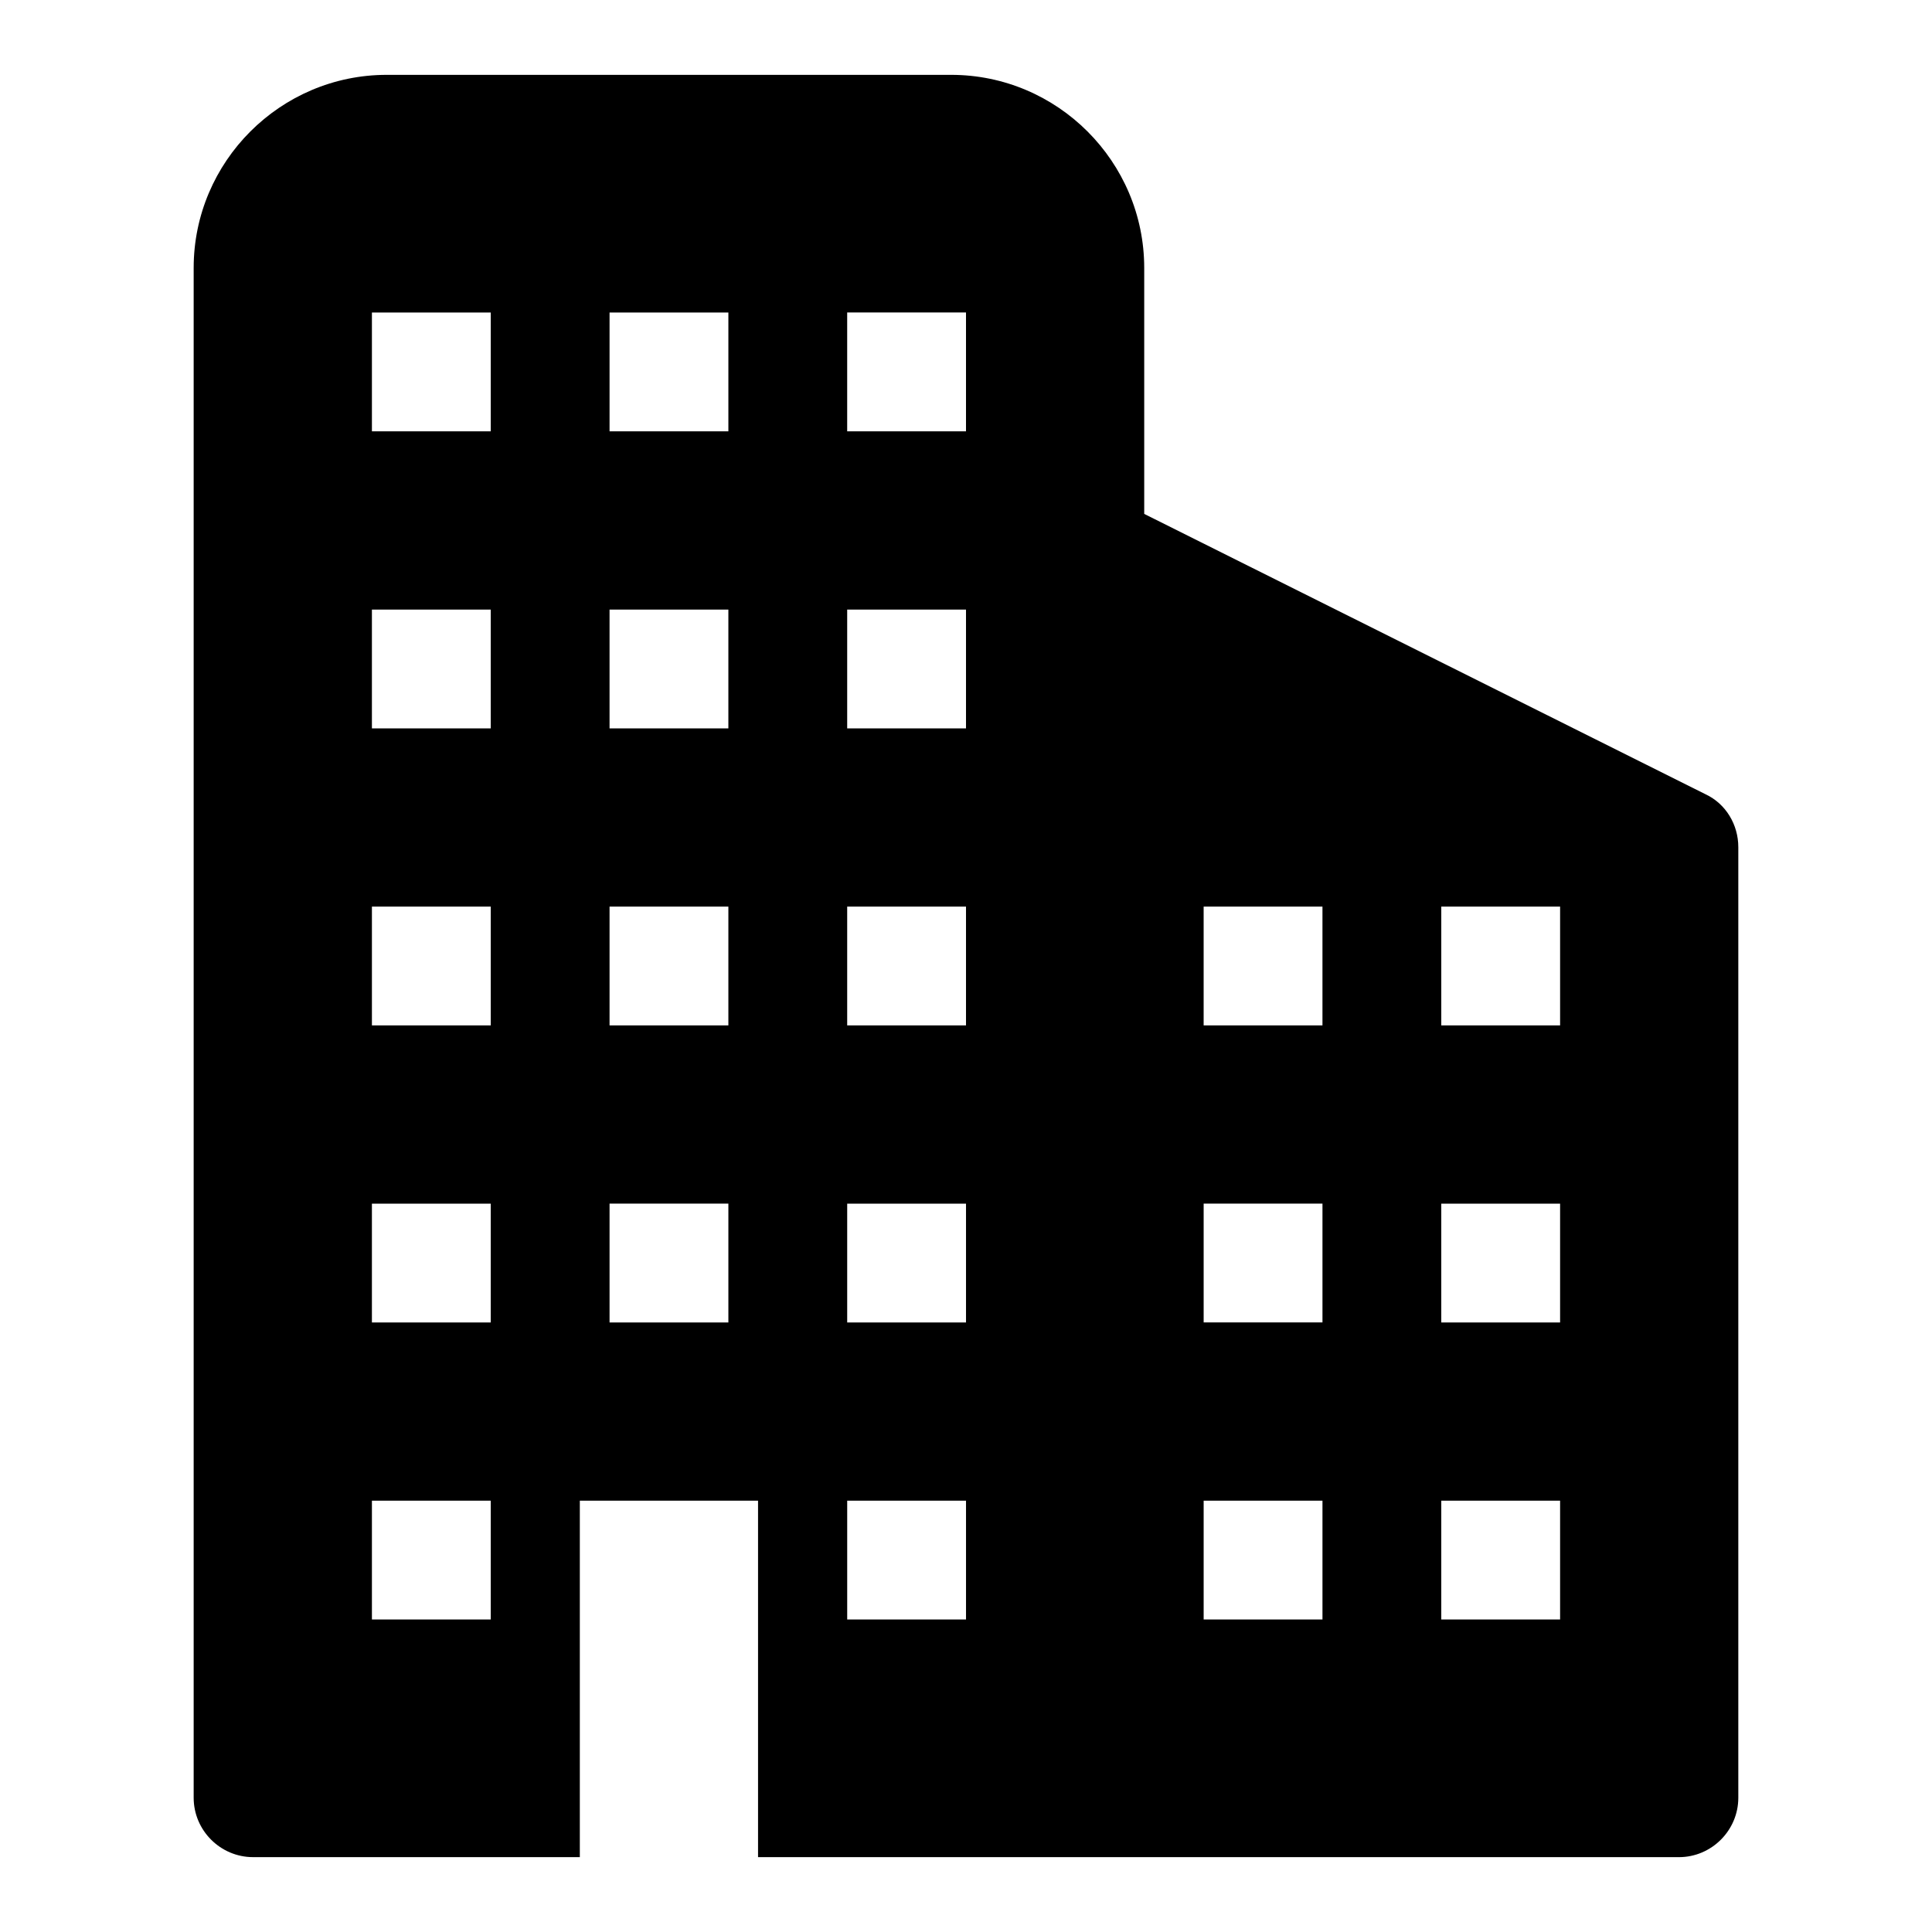 <?xml version="1.0" encoding="UTF-8"?>
<!-- The Best Svg Icon site in the world: iconSvg.co, Visit us! https://iconsvg.co -->
<svg fill="#000000" width="800px" height="800px" version="1.1" viewBox="144 144 512 512" xmlns="http://www.w3.org/2000/svg">
 <path d="m596.01 354.5-148.78-74.312v-65.18c0-28.184-22.984-51.172-51.168-51.172h-149.57c-28.18 0-51.168 22.988-51.168 51.172v405.41c0 8.66 7.086 15.742 15.742 15.742h86.594v-94.461h47.23v94.461l86.598 0.004h157.44c8.66 0 15.742-7.086 15.742-15.742v-251.91c0-5.984-3.309-11.496-8.66-14.012zm-196.01-96.199h-31.488v-31.488h31.488zm-157.44 204.68h31.488v31.488l-31.488-0.004zm0-125.95v-31.488h31.488v31.488zm94.465 0h-31.488v-31.488h31.488zm31.488 47.23h31.488v31.488h-31.488zm31.488-78.719v31.488h-31.488v-31.488zm-125.95 78.719v31.488h-31.488v-31.488zm31.488 0h31.488v31.488h-31.488zm62.977 78.723h31.488v31.488h-31.488zm-31.488-204.68h-31.488v-31.488h31.488zm-62.977 0h-31.488v-31.488h31.488zm-31.488 283.39h31.488v31.488h-31.488zm62.977-78.719h31.488v31.488h-31.488zm94.465 78.719v31.488h-31.488v-31.488zm62.977 0h31.488v31.488h-31.488zm0-47.234v-31.488h31.488v31.488zm94.461-31.484v31.488h-31.488v-31.488zm-31.488 78.719h31.488v31.488h-31.488zm-31.488-125.95h-31.488v-31.488h31.488zm62.977 0h-31.488v-31.488h31.488z"/>
</svg>